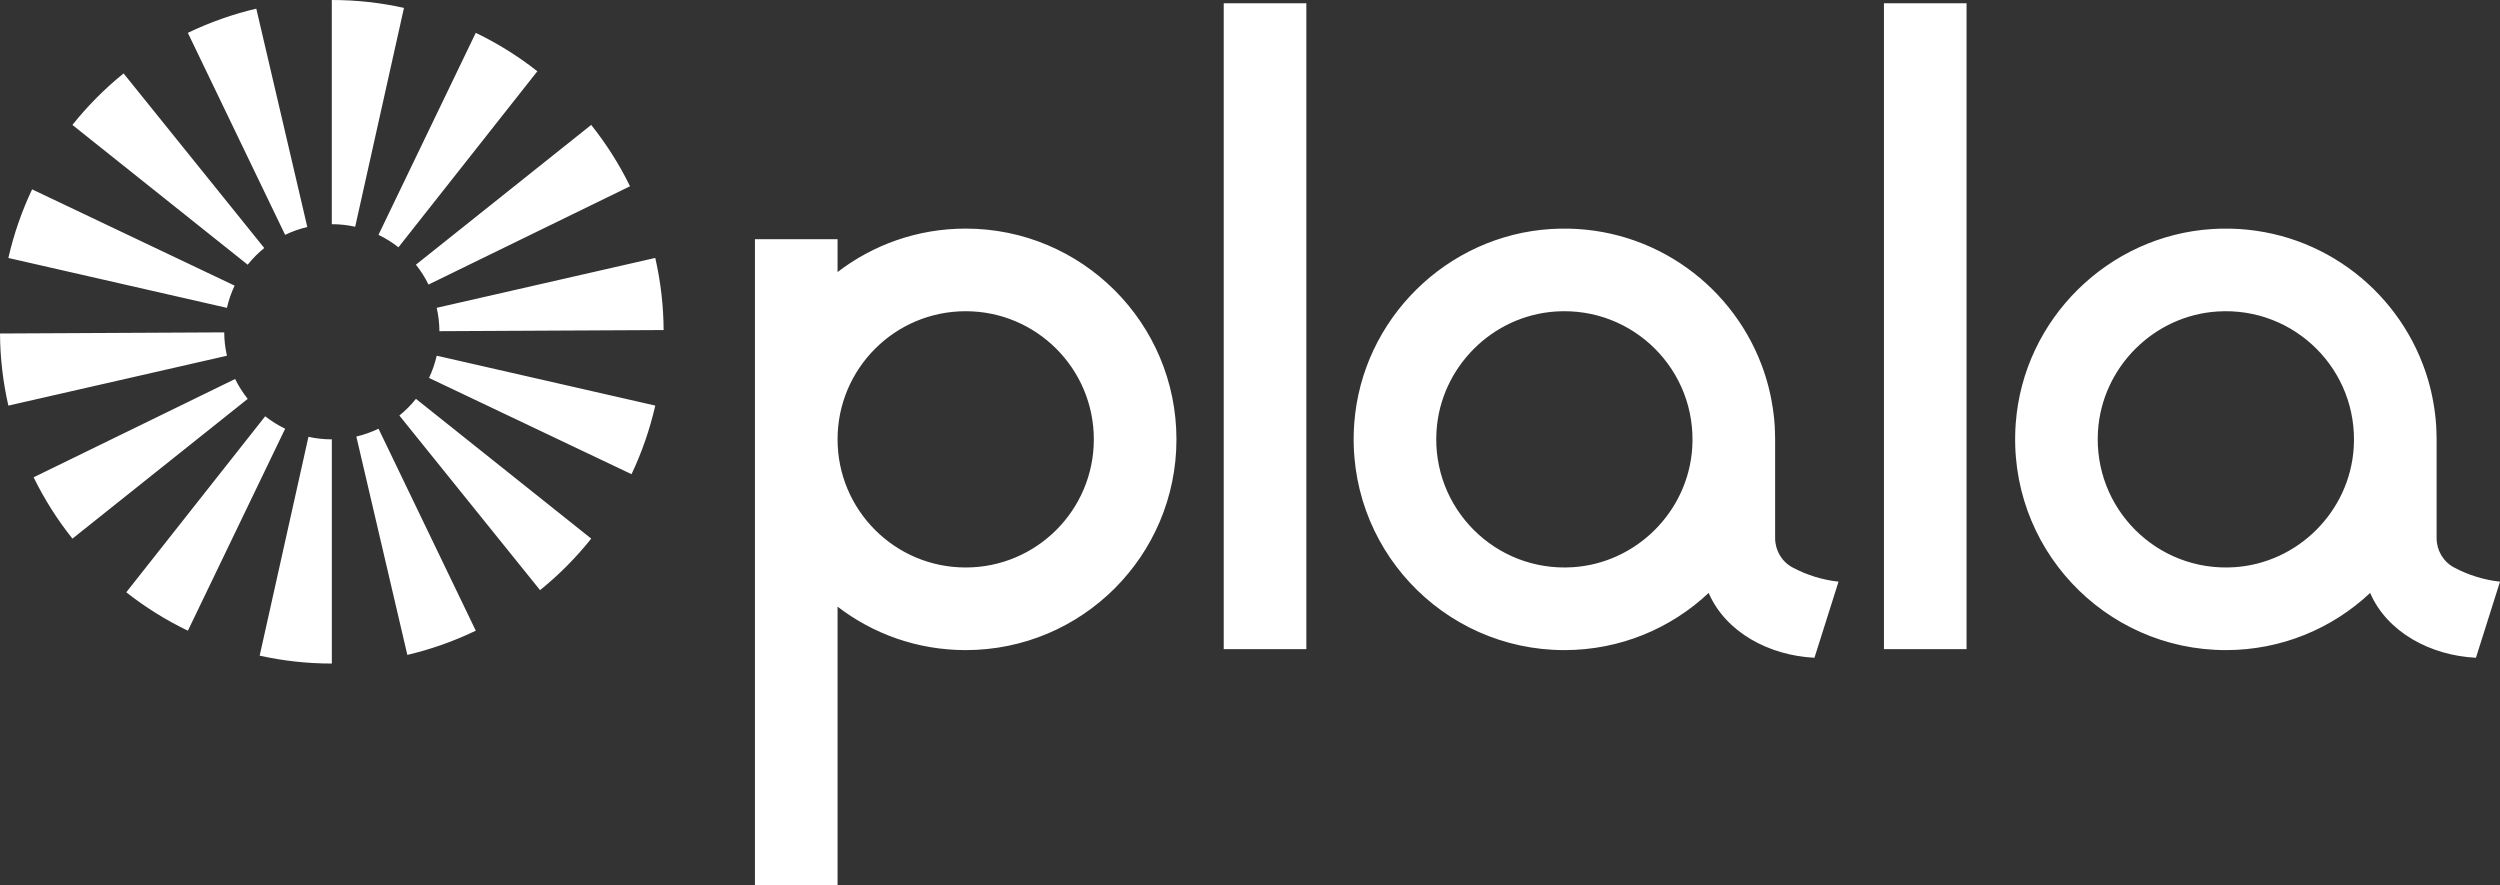<?xml version="1.0" encoding="UTF-8"?><svg id="b" xmlns="http://www.w3.org/2000/svg" viewBox="0 0 595.482 210.82"><rect x="0" y="0" width="595.482" height="210.82" fill="#333333" stroke="none"/><g id="c"><path d="M311.161,154.62h-19.677V.782h19.677v153.839ZM468.419.782h-19.677v153.839h19.677V.782ZM280.222,104.65c0,27.72-22.48,50.2-50.2,50.2-11.49,0-22.06-3.86-30.52-10.35v66.32h-19.68V56.98h19.68v7.82c8.46-6.49,19.03-10.35,30.52-10.35,27.72,0,50.2,22.48,50.2,50.2ZM260.542,104.65c0-16.85-13.67-30.52-30.52-30.52-16.86,0-30.52,13.67-30.52,30.52,0,16.86,13.66,30.52,30.52,30.52,16.85,0,30.52-13.66,30.52-30.52ZM437.922,138.55l-5.73,18.12c-10.79-.52-21.164-6.075-25.2-15.44-8.99,8.45-21.07,13.62-34.37,13.62-29.009,0-52.268-24.619-50.043-54.098,1.87-24.77,22.033-44.656,46.825-46.201,22.823-1.423,42.61,12.41,50.157,32.28,1.27,3.33,2.19,6.84,2.72,10.48.27,1.78.44,3.59.5,5.43.03.63.04,1.27.04,1.91v23.525c0,2.91,1.579,5.611,4.146,6.983,3.33,1.78,7.03,2.961,10.954,3.392ZM403.079,106.641c1.169-18.413-14.008-33.608-32.431-32.449-15.196.956-27.527,13.288-28.483,28.484-1.159,18.423,14.036,33.6,32.449,32.431,15.183-.964,27.501-13.283,28.465-28.465ZM595.482,138.55l-5.73,18.12c-10.79-.52-21.164-6.075-25.2-15.44-8.99,8.45-21.07,13.62-34.37,13.62-29.009,0-52.268-24.619-50.043-54.098,1.87-24.77,22.033-44.656,46.825-46.201,22.823-1.423,42.61,12.41,50.157,32.28,1.27,3.33,2.19,6.84,2.72,10.48.27,1.78.44,3.59.5,5.43.03.63.04,1.27.04,1.91v23.525c0,2.91,1.579,5.611,4.146,6.983,3.33,1.78,7.03,2.961,10.954,3.392ZM560.639,106.641c1.169-18.413-14.008-33.608-32.431-32.449-15.196.956-27.527,13.288-28.483,28.484-1.159,18.423,14.036,33.6,32.449,32.431,15.183-.964,27.501-13.283,28.465-28.465ZM79.032,0v53.4c1.91,0,3.78.21,5.57.61L96.222,1.88c-5.54-1.23-11.29-1.88-17.19-1.88ZM61.048,2.063l12.149,52.009c-1.786.416-3.562,1.038-5.283,1.867L44.744,7.828c5.316-2.56,10.778-4.469,16.303-5.765ZM29.436,17.49l33.512,41.587c-1.429,1.15-2.759,2.481-3.95,3.974L17.248,29.758c3.679-4.613,7.772-8.703,12.188-12.268ZM7.648,45.105l48.237,22.929c-.788,1.656-1.409,3.433-1.834,5.295L1.99,61.446c1.313-5.752,3.226-11.213,5.658-16.341ZM0,79.438l53.409-.271c.008,1.834.22,3.704.645,5.566L1.992,96.615c-1.313-5.752-1.959-11.502-1.992-17.177ZM8.006,113.69l48.002-23.418c.803,1.649,1.805,3.242,2.996,4.735l-41.75,33.294c-3.679-4.613-6.755-9.514-9.248-14.612ZM30.08,141.076l33.088-41.926c1.439,1.137,3.033,2.138,4.754,2.966l-23.169,48.112c-5.316-2.56-10.214-5.64-14.672-9.152ZM61.851,156.173l11.62-52.13c1.79.4,3.66.61,5.57.61v53.4c-5.9,0-11.65-.65-17.19-1.88ZM97.025,155.989l-12.149-52.009c1.786-.416,3.562-1.038,5.283-1.867l23.169,48.112c-5.316,2.56-10.778,4.469-16.303,5.765ZM128.637,140.563l-33.512-41.587c1.429-1.15,2.759-2.481,3.95-3.974l41.75,33.294c-3.679,4.613-7.772,8.703-12.188,12.268ZM150.424,112.948l-48.237-22.929c.788-1.656,1.409-3.433,1.834-5.295l52.061,11.883c-1.313,5.752-3.226,11.213-5.658,16.341ZM158.073,78.615l-53.409.271c-.008-1.834-.22-3.704-.645-5.566l52.061-11.883c1.313,5.752,1.959,11.502,1.992,17.177ZM150.067,44.363l-48.002,23.418c-.803-1.649-1.805-3.242-2.996-4.735l41.75-33.294c3.679,4.613,6.755,9.514,9.248,14.612ZM127.993,16.977l-33.088,41.926c-1.439-1.137-3.033-2.138-4.754-2.966L113.321,7.824c5.316,2.56,10.214,5.64,14.672,9.152Z" style="fill:#fff; stroke-width:0px;"/></g></svg>